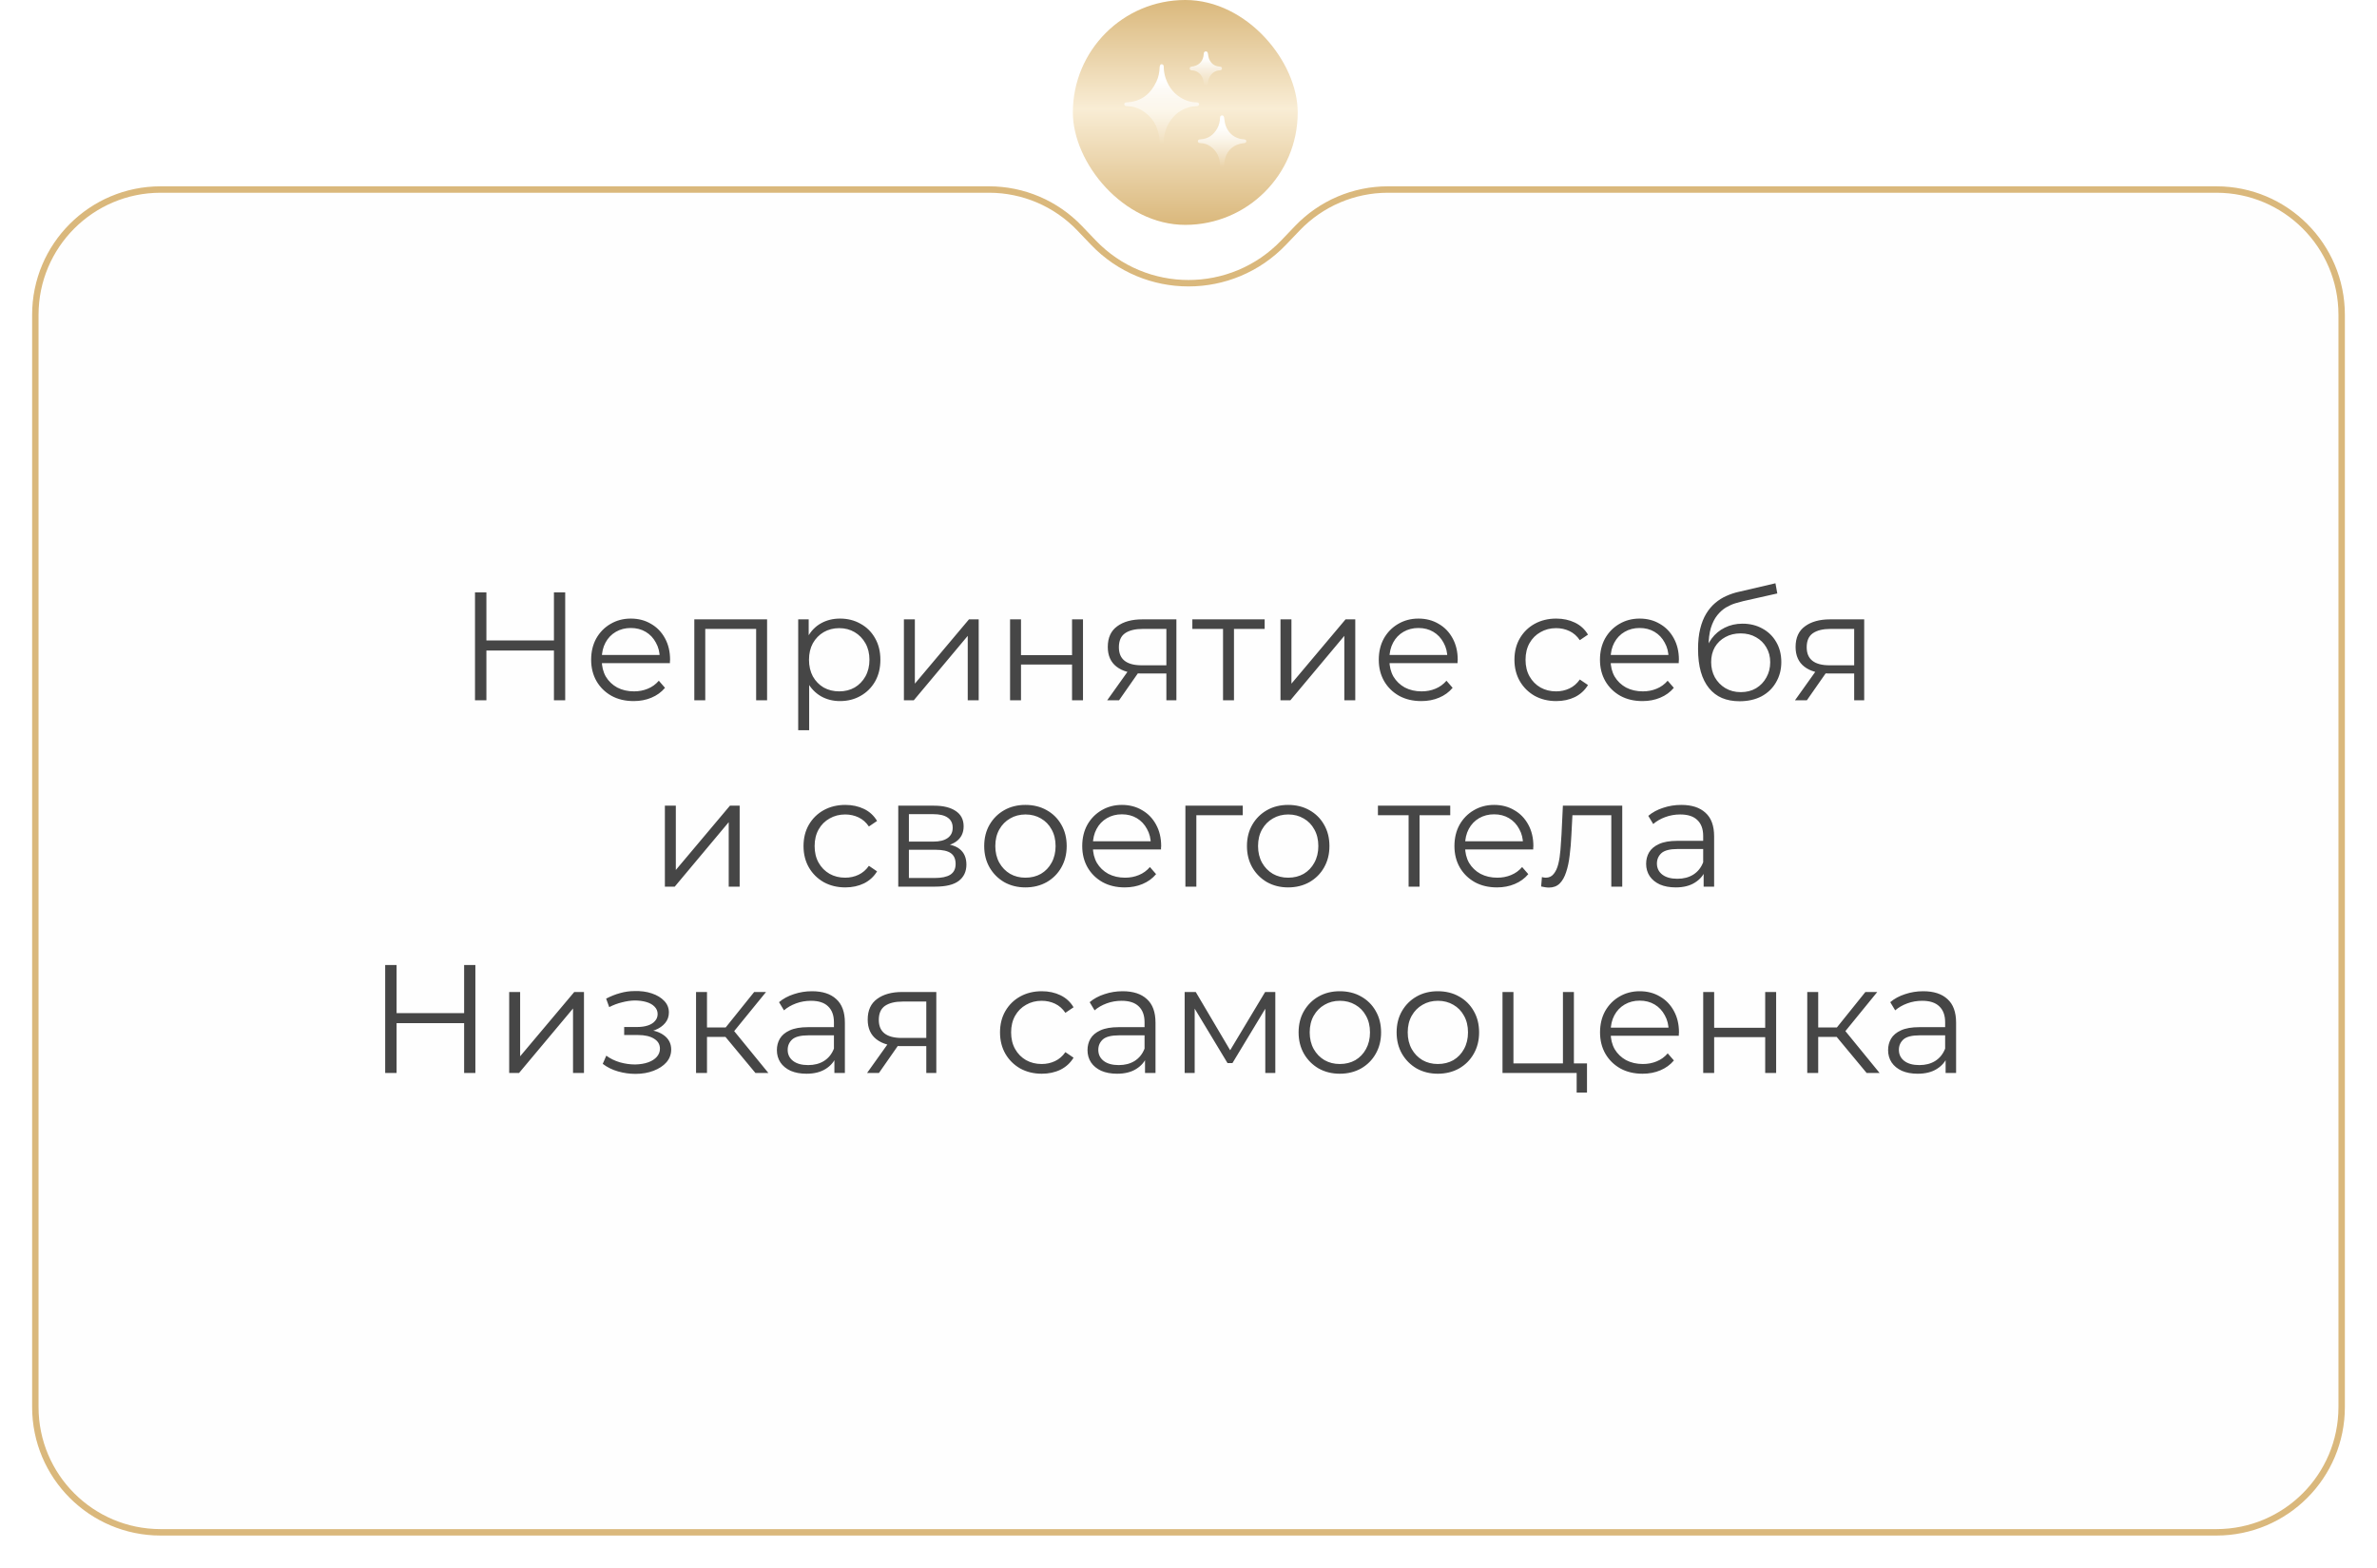 <?xml version="1.0" encoding="UTF-8"?> <svg xmlns="http://www.w3.org/2000/svg" width="370" height="244" viewBox="0 0 370 244" fill="none"> <g filter="url(#filter0_d_31_123)"> <path d="M5 44C5 32.954 13.954 24 25 24H95H140H153.96C159.415 24 164.633 26.228 168.406 30.169L170.554 32.412C178.429 40.637 191.571 40.636 199.446 32.412L201.594 30.169C205.367 26.228 210.585 24 216.04 24H230H275H345C356.046 24 365 32.954 365 44V214C365 225.046 356.046 234 345 234H25C13.954 234 5 225.046 5 214V44Z" fill="#FEFEFE"></path> <path d="M5.5 44C5.5 33.23 14.23 24.5 25 24.5H95H140H153.96C159.279 24.5 164.367 26.673 168.045 30.514L170.193 32.758C178.264 41.188 191.736 41.188 199.807 32.758L201.955 30.514C205.633 26.673 210.721 24.5 216.04 24.5H230H275H345C355.77 24.5 364.5 33.23 364.5 44V214C364.5 224.77 355.77 233.5 345 233.5H25C14.23 233.5 5.5 224.77 5.5 214V44Z" stroke="#DAB87C"></path> </g> <rect x="167" width="35" height="35" rx="17.5" fill="url(#paint0_linear_31_123)"></rect> <g clip-path="url(#clip0_31_123)"> <path d="M180.791 9.999C181.023 10.001 181.14 10.131 181.144 10.357C181.152 10.981 181.244 11.593 181.448 12.188C181.957 13.666 182.88 14.84 184.429 15.538C184.976 15.784 185.558 15.916 186.17 15.93C186.228 15.931 186.286 15.932 186.343 15.939C186.545 15.965 186.656 16.076 186.648 16.241C186.64 16.404 186.517 16.499 186.316 16.521C185.949 16.56 185.573 16.572 185.219 16.659C183.761 17.016 182.733 17.879 182.004 19.063C181.439 19.98 181.174 20.974 181.145 22.024C181.144 22.071 181.147 22.118 181.142 22.164C181.127 22.332 181.034 22.438 180.845 22.452C180.663 22.465 180.533 22.361 180.515 22.176C180.486 21.884 180.49 21.589 180.444 21.3C180.182 19.623 179.395 18.222 177.847 17.24C177.113 16.775 176.29 16.538 175.395 16.52C175.148 16.515 175.005 16.409 175.001 16.234C174.996 16.063 175.128 15.946 175.36 15.935C177.712 15.821 179.127 14.569 180.011 12.689C180.351 11.967 180.49 11.199 180.511 10.412C180.514 10.295 180.575 10.173 180.636 10.067C180.662 10.022 180.76 10.012 180.792 9.999L180.791 9.999Z" fill="url(#paint1_linear_31_123)"></path> <path d="M190.22 17.963C190.412 17.96 190.514 18.09 190.549 18.314C190.615 18.734 190.644 19.17 190.792 19.566C191.171 20.577 191.877 21.32 193.045 21.612C193.238 21.661 193.445 21.667 193.647 21.686C193.861 21.705 193.994 21.809 194 21.972C194.006 22.136 193.876 22.254 193.666 22.274C192.143 22.42 191.086 23.26 190.697 24.662C190.611 24.976 190.587 25.305 190.55 25.629C190.522 25.871 190.418 26.003 190.22 26C190.024 25.997 189.916 25.862 189.905 25.619C189.858 24.492 189.433 23.526 188.449 22.811C187.987 22.475 187.456 22.293 186.862 22.276C186.592 22.268 186.455 22.166 186.455 21.981C186.454 21.796 186.592 21.699 186.86 21.684C188.096 21.615 188.906 20.977 189.459 20.017C189.762 19.49 189.896 18.919 189.907 18.323C189.911 18.098 190.029 17.965 190.22 17.963L190.22 17.963Z" fill="url(#paint2_linear_31_123)"></path> <path d="M187.689 8C187.881 7.995 187.988 8.124 188.025 8.346C188.07 8.627 188.098 8.921 188.21 9.181C188.505 9.867 189.023 10.319 189.873 10.37C190.095 10.383 190.213 10.496 190.212 10.664C190.211 10.824 190.088 10.953 189.891 10.952C189.09 10.948 188.305 11.556 188.08 12.505C188.044 12.654 188.036 12.808 188.023 12.961C188.002 13.205 187.891 13.328 187.686 13.321C187.493 13.315 187.389 13.19 187.377 12.957C187.343 12.28 187.086 11.699 186.491 11.271C186.208 11.068 185.885 10.966 185.525 10.954C185.31 10.947 185.184 10.831 185.188 10.661C185.193 10.473 185.32 10.393 185.507 10.369C186.515 10.242 187.163 9.665 187.333 8.74C187.359 8.596 187.365 8.449 187.38 8.303C187.398 8.122 187.519 8.004 187.689 8L187.689 8Z" fill="url(#paint3_linear_31_123)"></path> </g> <path d="M86.225 92.2H87.978V109H86.225V92.2ZM75.713 109H73.938V92.2H75.713V109ZM86.394 101.248H75.522V99.688H86.394V101.248ZM98.64 109.12C97.328 109.12 96.176 108.848 95.184 108.304C94.192 107.744 93.416 106.984 92.856 106.024C92.296 105.048 92.016 103.936 92.016 102.688C92.016 101.44 92.28 100.336 92.808 99.376C93.352 98.416 94.088 97.664 95.016 97.12C95.96 96.56 97.016 96.28 98.184 96.28C99.368 96.28 100.416 96.552 101.328 97.096C102.256 97.624 102.984 98.376 103.512 99.352C104.04 100.312 104.304 101.424 104.304 102.688C104.304 102.768 104.296 102.856 104.28 102.952C104.28 103.032 104.28 103.12 104.28 103.216H93.312V101.944H103.368L102.696 102.448C102.696 101.536 102.496 100.728 102.096 100.024C101.712 99.304 101.184 98.744 100.512 98.344C99.84 97.944 99.064 97.744 98.184 97.744C97.32 97.744 96.544 97.944 95.856 98.344C95.168 98.744 94.632 99.304 94.248 100.024C93.864 100.744 93.672 101.568 93.672 102.496V102.76C93.672 103.72 93.88 104.568 94.296 105.304C94.728 106.024 95.32 106.592 96.072 107.008C96.84 107.408 97.712 107.608 98.688 107.608C99.456 107.608 100.168 107.472 100.824 107.2C101.496 106.928 102.072 106.512 102.552 105.952L103.512 107.056C102.952 107.728 102.248 108.24 101.4 108.592C100.568 108.944 99.648 109.12 98.64 109.12ZM108.076 109V96.4H119.404V109H117.7V97.432L118.132 97.888H109.348L109.78 97.432V109H108.076ZM130.752 109.12C129.664 109.12 128.68 108.872 127.8 108.376C126.92 107.864 126.216 107.136 125.688 106.192C125.176 105.232 124.92 104.064 124.92 102.688C124.92 101.312 125.176 100.152 125.688 99.208C126.2 98.248 126.896 97.52 127.776 97.024C128.656 96.528 129.648 96.28 130.752 96.28C131.952 96.28 133.024 96.552 133.968 97.096C134.928 97.624 135.68 98.376 136.224 99.352C136.768 100.312 137.04 101.424 137.04 102.688C137.04 103.968 136.768 105.088 136.224 106.048C135.68 107.008 134.928 107.76 133.968 108.304C133.024 108.848 131.952 109.12 130.752 109.12ZM124.248 113.656V96.4H125.88V100.192L125.712 102.712L125.952 105.256V113.656H124.248ZM130.632 107.608C131.528 107.608 132.328 107.408 133.032 107.008C133.736 106.592 134.296 106.016 134.712 105.28C135.128 104.528 135.336 103.664 135.336 102.688C135.336 101.712 135.128 100.856 134.712 100.12C134.296 99.384 133.736 98.808 133.032 98.392C132.328 97.976 131.528 97.768 130.632 97.768C129.736 97.768 128.928 97.976 128.208 98.392C127.504 98.808 126.944 99.384 126.528 100.12C126.128 100.856 125.928 101.712 125.928 102.688C125.928 103.664 126.128 104.528 126.528 105.28C126.944 106.016 127.504 106.592 128.208 107.008C128.928 107.408 129.736 107.608 130.632 107.608ZM140.701 109V96.4H142.405V106.408L150.829 96.4H152.341V109H150.637V98.968L142.237 109H140.701ZM157.225 109V96.4H158.929V101.968H166.873V96.4H168.577V109H166.873V103.432H158.929V109H157.225ZM181.556 109V104.464L181.868 104.824H177.596C175.98 104.824 174.716 104.472 173.804 103.768C172.892 103.064 172.436 102.04 172.436 100.696C172.436 99.256 172.924 98.184 173.9 97.48C174.876 96.76 176.18 96.4 177.812 96.4H183.116V109H181.556ZM172.34 109L175.796 104.152H177.572L174.188 109H172.34ZM181.556 103.96V97.384L181.868 97.888H177.86C176.692 97.888 175.78 98.112 175.124 98.56C174.484 99.008 174.164 99.736 174.164 100.744C174.164 102.616 175.356 103.552 177.74 103.552H181.868L181.556 103.96ZM190.375 109V97.432L190.807 97.888H185.599V96.4H196.855V97.888H191.647L192.079 97.432V109H190.375ZM199.319 109V96.4H201.023V106.408L209.447 96.4H210.959V109H209.255V98.968L200.855 109H199.319ZM221.242 109.12C219.93 109.12 218.778 108.848 217.786 108.304C216.794 107.744 216.018 106.984 215.458 106.024C214.898 105.048 214.618 103.936 214.618 102.688C214.618 101.44 214.882 100.336 215.41 99.376C215.954 98.416 216.69 97.664 217.618 97.12C218.562 96.56 219.618 96.28 220.786 96.28C221.97 96.28 223.018 96.552 223.93 97.096C224.858 97.624 225.586 98.376 226.114 99.352C226.642 100.312 226.906 101.424 226.906 102.688C226.906 102.768 226.898 102.856 226.882 102.952C226.882 103.032 226.882 103.12 226.882 103.216H215.914V101.944H225.97L225.298 102.448C225.298 101.536 225.098 100.728 224.698 100.024C224.314 99.304 223.786 98.744 223.114 98.344C222.442 97.944 221.666 97.744 220.786 97.744C219.922 97.744 219.146 97.944 218.458 98.344C217.77 98.744 217.234 99.304 216.85 100.024C216.466 100.744 216.274 101.568 216.274 102.496V102.76C216.274 103.72 216.482 104.568 216.898 105.304C217.33 106.024 217.922 106.592 218.674 107.008C219.442 107.408 220.314 107.608 221.29 107.608C222.058 107.608 222.77 107.472 223.426 107.2C224.098 106.928 224.674 106.512 225.154 105.952L226.114 107.056C225.554 107.728 224.85 108.24 224.002 108.592C223.17 108.944 222.25 109.12 221.242 109.12ZM242.239 109.12C240.991 109.12 239.871 108.848 238.879 108.304C237.903 107.744 237.135 106.984 236.575 106.024C236.015 105.048 235.735 103.936 235.735 102.688C235.735 101.424 236.015 100.312 236.575 99.352C237.135 98.392 237.903 97.64 238.879 97.096C239.871 96.552 240.991 96.28 242.239 96.28C243.311 96.28 244.279 96.488 245.143 96.904C246.007 97.32 246.687 97.944 247.183 98.776L245.911 99.64C245.479 99 244.943 98.528 244.303 98.224C243.663 97.92 242.967 97.768 242.215 97.768C241.319 97.768 240.511 97.976 239.791 98.392C239.071 98.792 238.503 99.36 238.087 100.096C237.671 100.832 237.463 101.696 237.463 102.688C237.463 103.68 237.671 104.544 238.087 105.28C238.503 106.016 239.071 106.592 239.791 107.008C240.511 107.408 241.319 107.608 242.215 107.608C242.967 107.608 243.663 107.456 244.303 107.152C244.943 106.848 245.479 106.384 245.911 105.76L247.183 106.624C246.687 107.44 246.007 108.064 245.143 108.496C244.279 108.912 243.311 109.12 242.239 109.12ZM255.672 109.12C254.36 109.12 253.208 108.848 252.216 108.304C251.224 107.744 250.448 106.984 249.888 106.024C249.328 105.048 249.048 103.936 249.048 102.688C249.048 101.44 249.312 100.336 249.84 99.376C250.384 98.416 251.12 97.664 252.048 97.12C252.992 96.56 254.048 96.28 255.216 96.28C256.4 96.28 257.448 96.552 258.36 97.096C259.288 97.624 260.016 98.376 260.544 99.352C261.072 100.312 261.336 101.424 261.336 102.688C261.336 102.768 261.328 102.856 261.312 102.952C261.312 103.032 261.312 103.12 261.312 103.216H250.344V101.944H260.4L259.728 102.448C259.728 101.536 259.528 100.728 259.128 100.024C258.744 99.304 258.216 98.744 257.544 98.344C256.872 97.944 256.096 97.744 255.216 97.744C254.352 97.744 253.576 97.944 252.888 98.344C252.2 98.744 251.664 99.304 251.28 100.024C250.896 100.744 250.704 101.568 250.704 102.496V102.76C250.704 103.72 250.912 104.568 251.328 105.304C251.76 106.024 252.352 106.592 253.104 107.008C253.872 107.408 254.744 107.608 255.72 107.608C256.488 107.608 257.2 107.472 257.856 107.2C258.528 106.928 259.104 106.512 259.584 105.952L260.544 107.056C259.984 107.728 259.28 108.24 258.432 108.592C257.6 108.944 256.68 109.12 255.672 109.12ZM270.772 109.144C269.748 109.144 268.836 108.976 268.036 108.64C267.252 108.304 266.58 107.792 266.02 107.104C265.46 106.416 265.036 105.568 264.748 104.56C264.46 103.536 264.316 102.352 264.316 101.008C264.316 99.808 264.428 98.76 264.652 97.864C264.876 96.952 265.188 96.168 265.588 95.512C265.988 94.856 266.452 94.304 266.98 93.856C267.524 93.392 268.108 93.024 268.732 92.752C269.372 92.464 270.028 92.248 270.7 92.104L276.364 90.784L276.652 92.368L271.324 93.568C270.988 93.648 270.58 93.76 270.1 93.904C269.636 94.048 269.156 94.264 268.66 94.552C268.18 94.84 267.732 95.24 267.316 95.752C266.9 96.264 266.564 96.928 266.308 97.744C266.068 98.544 265.948 99.544 265.948 100.744C265.948 101 265.956 101.208 265.972 101.368C265.988 101.512 266.004 101.672 266.02 101.848C266.052 102.008 266.076 102.248 266.092 102.568L265.348 101.944C265.524 100.968 265.884 100.12 266.428 99.4C266.972 98.664 267.652 98.096 268.468 97.696C269.3 97.28 270.22 97.072 271.228 97.072C272.396 97.072 273.436 97.328 274.348 97.84C275.26 98.336 275.972 99.032 276.484 99.928C277.012 100.824 277.276 101.864 277.276 103.048C277.276 104.216 277.004 105.264 276.46 106.192C275.932 107.12 275.18 107.848 274.204 108.376C273.228 108.888 272.084 109.144 270.772 109.144ZM270.964 107.728C271.86 107.728 272.652 107.528 273.34 107.128C274.028 106.712 274.564 106.152 274.948 105.448C275.348 104.744 275.548 103.952 275.548 103.072C275.548 102.208 275.348 101.44 274.948 100.768C274.564 100.096 274.028 99.568 273.34 99.184C272.652 98.784 271.852 98.584 270.94 98.584C270.044 98.584 269.252 98.776 268.564 99.16C267.876 99.528 267.332 100.048 266.932 100.72C266.548 101.392 266.356 102.168 266.356 103.048C266.356 103.928 266.548 104.72 266.932 105.424C267.332 106.128 267.876 106.688 268.564 107.104C269.268 107.52 270.068 107.728 270.964 107.728ZM288.619 109V104.464L288.931 104.824H284.659C283.043 104.824 281.779 104.472 280.867 103.768C279.955 103.064 279.499 102.04 279.499 100.696C279.499 99.256 279.987 98.184 280.963 97.48C281.939 96.76 283.243 96.4 284.875 96.4H290.179V109H288.619ZM279.403 109L282.859 104.152H284.635L281.251 109H279.403ZM288.619 103.96V97.384L288.931 97.888H284.923C283.755 97.888 282.843 98.112 282.187 98.56C281.547 99.008 281.227 99.736 281.227 100.744C281.227 102.616 282.419 103.552 284.803 103.552H288.931L288.619 103.96ZM103.494 138V125.4H105.198V135.408L113.622 125.4H115.134V138H113.43V127.968L105.03 138H103.494ZM131.579 138.12C130.331 138.12 129.211 137.848 128.219 137.304C127.243 136.744 126.475 135.984 125.915 135.024C125.355 134.048 125.075 132.936 125.075 131.688C125.075 130.424 125.355 129.312 125.915 128.352C126.475 127.392 127.243 126.64 128.219 126.096C129.211 125.552 130.331 125.28 131.579 125.28C132.651 125.28 133.619 125.488 134.483 125.904C135.347 126.32 136.027 126.944 136.523 127.776L135.251 128.64C134.819 128 134.283 127.528 133.643 127.224C133.003 126.92 132.307 126.768 131.555 126.768C130.659 126.768 129.851 126.976 129.131 127.392C128.411 127.792 127.843 128.36 127.427 129.096C127.011 129.832 126.803 130.696 126.803 131.688C126.803 132.68 127.011 133.544 127.427 134.28C127.843 135.016 128.411 135.592 129.131 136.008C129.851 136.408 130.659 136.608 131.555 136.608C132.307 136.608 133.003 136.456 133.643 136.152C134.283 135.848 134.819 135.384 135.251 134.76L136.523 135.624C136.027 136.44 135.347 137.064 134.483 137.496C133.619 137.912 132.651 138.12 131.579 138.12ZM139.822 138V125.4H145.39C146.814 125.4 147.934 125.672 148.75 126.216C149.582 126.76 149.998 127.56 149.998 128.616C149.998 129.64 149.606 130.432 148.822 130.992C148.038 131.536 147.006 131.808 145.726 131.808L146.062 131.304C147.566 131.304 148.67 131.584 149.374 132.144C150.078 132.704 150.43 133.512 150.43 134.568C150.43 135.656 150.03 136.504 149.23 137.112C148.446 137.704 147.222 138 145.558 138H139.822ZM141.478 136.656H145.486C146.558 136.656 147.366 136.488 147.91 136.152C148.47 135.8 148.75 135.24 148.75 134.472C148.75 133.704 148.502 133.144 148.006 132.792C147.51 132.44 146.726 132.264 145.654 132.264H141.478V136.656ZM141.478 130.992H145.27C146.246 130.992 146.99 130.808 147.502 130.44C148.03 130.072 148.294 129.536 148.294 128.832C148.294 128.128 148.03 127.6 147.502 127.248C146.99 126.896 146.246 126.72 145.27 126.72H141.478V130.992ZM159.608 138.12C158.392 138.12 157.296 137.848 156.32 137.304C155.36 136.744 154.6 135.984 154.04 135.024C153.48 134.048 153.2 132.936 153.2 131.688C153.2 130.424 153.48 129.312 154.04 128.352C154.6 127.392 155.36 126.64 156.32 126.096C157.28 125.552 158.376 125.28 159.608 125.28C160.856 125.28 161.96 125.552 162.92 126.096C163.896 126.64 164.656 127.392 165.2 128.352C165.76 129.312 166.04 130.424 166.04 131.688C166.04 132.936 165.76 134.048 165.2 135.024C164.656 135.984 163.896 136.744 162.92 137.304C161.944 137.848 160.84 138.12 159.608 138.12ZM159.608 136.608C160.52 136.608 161.328 136.408 162.032 136.008C162.736 135.592 163.288 135.016 163.688 134.28C164.104 133.528 164.312 132.664 164.312 131.688C164.312 130.696 164.104 129.832 163.688 129.096C163.288 128.36 162.736 127.792 162.032 127.392C161.328 126.976 160.528 126.768 159.632 126.768C158.736 126.768 157.936 126.976 157.232 127.392C156.528 127.792 155.968 128.36 155.552 129.096C155.136 129.832 154.928 130.696 154.928 131.688C154.928 132.664 155.136 133.528 155.552 134.28C155.968 135.016 156.528 135.592 157.232 136.008C157.936 136.408 158.728 136.608 159.608 136.608ZM175.082 138.12C173.77 138.12 172.618 137.848 171.626 137.304C170.634 136.744 169.858 135.984 169.298 135.024C168.738 134.048 168.458 132.936 168.458 131.688C168.458 130.44 168.722 129.336 169.25 128.376C169.794 127.416 170.53 126.664 171.458 126.12C172.402 125.56 173.458 125.28 174.626 125.28C175.81 125.28 176.858 125.552 177.77 126.096C178.698 126.624 179.426 127.376 179.954 128.352C180.482 129.312 180.746 130.424 180.746 131.688C180.746 131.768 180.738 131.856 180.722 131.952C180.722 132.032 180.722 132.12 180.722 132.216H169.754V130.944H179.81L179.138 131.448C179.138 130.536 178.938 129.728 178.538 129.024C178.154 128.304 177.626 127.744 176.954 127.344C176.282 126.944 175.506 126.744 174.626 126.744C173.762 126.744 172.986 126.944 172.298 127.344C171.61 127.744 171.074 128.304 170.69 129.024C170.306 129.744 170.114 130.568 170.114 131.496V131.76C170.114 132.72 170.322 133.568 170.738 134.304C171.17 135.024 171.762 135.592 172.514 136.008C173.282 136.408 174.154 136.608 175.13 136.608C175.898 136.608 176.61 136.472 177.266 136.2C177.938 135.928 178.514 135.512 178.994 134.952L179.954 136.056C179.394 136.728 178.69 137.24 177.842 137.592C177.01 137.944 176.09 138.12 175.082 138.12ZM184.518 138V125.4H193.446V126.888H185.79L186.222 126.456V138H184.518ZM200.506 138.12C199.29 138.12 198.194 137.848 197.218 137.304C196.258 136.744 195.498 135.984 194.938 135.024C194.378 134.048 194.098 132.936 194.098 131.688C194.098 130.424 194.378 129.312 194.938 128.352C195.498 127.392 196.258 126.64 197.218 126.096C198.178 125.552 199.274 125.28 200.506 125.28C201.754 125.28 202.858 125.552 203.818 126.096C204.794 126.64 205.554 127.392 206.098 128.352C206.658 129.312 206.938 130.424 206.938 131.688C206.938 132.936 206.658 134.048 206.098 135.024C205.554 135.984 204.794 136.744 203.818 137.304C202.842 137.848 201.738 138.12 200.506 138.12ZM200.506 136.608C201.418 136.608 202.226 136.408 202.93 136.008C203.634 135.592 204.186 135.016 204.586 134.28C205.002 133.528 205.21 132.664 205.21 131.688C205.21 130.696 205.002 129.832 204.586 129.096C204.186 128.36 203.634 127.792 202.93 127.392C202.226 126.976 201.426 126.768 200.53 126.768C199.634 126.768 198.834 126.976 198.13 127.392C197.426 127.792 196.866 128.36 196.45 129.096C196.034 129.832 195.826 130.696 195.826 131.688C195.826 132.664 196.034 133.528 196.45 134.28C196.866 135.016 197.426 135.592 198.13 136.008C198.834 136.408 199.626 136.608 200.506 136.608ZM219.262 138V126.432L219.694 126.888H214.486V125.4H225.742V126.888H220.534L220.966 126.432V138H219.262ZM233.019 138.12C231.707 138.12 230.555 137.848 229.563 137.304C228.571 136.744 227.795 135.984 227.235 135.024C226.675 134.048 226.395 132.936 226.395 131.688C226.395 130.44 226.659 129.336 227.187 128.376C227.731 127.416 228.467 126.664 229.395 126.12C230.339 125.56 231.395 125.28 232.563 125.28C233.747 125.28 234.795 125.552 235.707 126.096C236.635 126.624 237.363 127.376 237.891 128.352C238.419 129.312 238.683 130.424 238.683 131.688C238.683 131.768 238.675 131.856 238.659 131.952C238.659 132.032 238.659 132.12 238.659 132.216H227.691V130.944H237.747L237.075 131.448C237.075 130.536 236.875 129.728 236.475 129.024C236.091 128.304 235.563 127.744 234.891 127.344C234.219 126.944 233.443 126.744 232.563 126.744C231.699 126.744 230.923 126.944 230.235 127.344C229.547 127.744 229.011 128.304 228.627 129.024C228.243 129.744 228.051 130.568 228.051 131.496V131.76C228.051 132.72 228.259 133.568 228.675 134.304C229.107 135.024 229.699 135.592 230.451 136.008C231.219 136.408 232.091 136.608 233.067 136.608C233.835 136.608 234.547 136.472 235.203 136.2C235.875 135.928 236.451 135.512 236.931 134.952L237.891 136.056C237.331 136.728 236.627 137.24 235.779 137.592C234.947 137.944 234.027 138.12 233.019 138.12ZM239.893 137.976L240.013 136.512C240.125 136.528 240.229 136.552 240.325 136.584C240.437 136.6 240.533 136.608 240.613 136.608C241.125 136.608 241.533 136.416 241.837 136.032C242.157 135.648 242.397 135.136 242.557 134.496C242.717 133.856 242.829 133.136 242.893 132.336C242.957 131.52 243.013 130.704 243.061 129.888L243.277 125.4H252.517V138H250.813V126.384L251.245 126.888H244.381L244.789 126.36L244.597 130.008C244.549 131.096 244.461 132.136 244.333 133.128C244.221 134.12 244.037 134.992 243.781 135.744C243.541 136.496 243.205 137.088 242.773 137.52C242.341 137.936 241.789 138.144 241.117 138.144C240.925 138.144 240.725 138.128 240.517 138.096C240.325 138.064 240.117 138.024 239.893 137.976ZM265.186 138V135.216L265.114 134.76V130.104C265.114 129.032 264.81 128.208 264.202 127.632C263.61 127.056 262.722 126.768 261.538 126.768C260.722 126.768 259.946 126.904 259.21 127.176C258.474 127.448 257.85 127.808 257.338 128.256L256.57 126.984C257.21 126.44 257.978 126.024 258.874 125.736C259.77 125.432 260.714 125.28 261.706 125.28C263.338 125.28 264.594 125.688 265.474 126.504C266.37 127.304 266.818 128.528 266.818 130.176V138H265.186ZM260.842 138.12C259.898 138.12 259.074 137.968 258.37 137.664C257.682 137.344 257.154 136.912 256.786 136.368C256.418 135.808 256.234 135.168 256.234 134.448C256.234 133.792 256.386 133.2 256.69 132.672C257.01 132.128 257.522 131.696 258.226 131.376C258.946 131.04 259.906 130.872 261.105 130.872H265.45V132.144H261.154C259.938 132.144 259.09 132.36 258.61 132.792C258.146 133.224 257.914 133.76 257.914 134.4C257.914 135.12 258.194 135.696 258.754 136.128C259.314 136.56 260.098 136.776 261.105 136.776C262.066 136.776 262.89 136.56 263.578 136.128C264.282 135.68 264.794 135.04 265.114 134.208L265.498 135.384C265.178 136.216 264.618 136.88 263.818 137.376C263.034 137.872 262.042 138.12 260.842 138.12ZM72.245 150.2H73.997V167H72.245V150.2ZM61.733 167H59.957V150.2H61.733V167ZM72.413 159.248H61.541V157.688H72.413V159.248ZM79.26 167V154.4H80.964V164.408L89.388 154.4H90.9V167H89.196V156.968L80.796 167H79.26ZM98.91 167.144C97.998 167.144 97.094 167.016 96.198 166.76C95.302 166.504 94.51 166.112 93.822 165.584L94.374 164.312C94.982 164.76 95.686 165.104 96.486 165.344C97.286 165.568 98.078 165.68 98.862 165.68C99.646 165.664 100.326 165.552 100.902 165.344C101.478 165.136 101.926 164.848 102.246 164.48C102.566 164.112 102.726 163.696 102.726 163.232C102.726 162.56 102.422 162.04 101.814 161.672C101.206 161.288 100.374 161.096 99.318 161.096H97.158V159.848H99.198C99.822 159.848 100.374 159.768 100.854 159.608C101.334 159.448 101.702 159.216 101.958 158.912C102.23 158.608 102.366 158.248 102.366 157.832C102.366 157.384 102.206 157 101.886 156.68C101.582 156.36 101.158 156.12 100.614 155.96C100.07 155.8 99.454 155.72 98.766 155.72C98.142 155.736 97.494 155.832 96.822 156.008C96.15 156.168 95.486 156.416 94.83 156.752L94.35 155.432C95.086 155.048 95.814 154.76 96.534 154.568C97.27 154.36 98.006 154.256 98.742 154.256C99.75 154.224 100.654 154.344 101.454 154.616C102.27 154.888 102.918 155.28 103.398 155.792C103.878 156.288 104.118 156.888 104.118 157.592C104.118 158.216 103.926 158.76 103.542 159.224C103.158 159.688 102.646 160.048 102.006 160.304C101.366 160.56 100.638 160.688 99.822 160.688L99.894 160.232C101.334 160.232 102.454 160.512 103.254 161.072C104.07 161.632 104.478 162.392 104.478 163.352C104.478 164.104 104.23 164.768 103.734 165.344C103.238 165.904 102.566 166.344 101.718 166.664C100.886 166.984 99.95 167.144 98.91 167.144ZM117.586 167L112.402 160.76L113.818 159.92L119.602 167H117.586ZM108.346 167V154.4H110.05V167H108.346ZM109.522 161.384V159.92H113.578V161.384H109.522ZM113.962 160.88L112.378 160.64L117.394 154.4H119.242L113.962 160.88ZM129.881 167V164.216L129.809 163.76V159.104C129.809 158.032 129.505 157.208 128.897 156.632C128.305 156.056 127.417 155.768 126.233 155.768C125.417 155.768 124.641 155.904 123.905 156.176C123.169 156.448 122.545 156.808 122.033 157.256L121.265 155.984C121.905 155.44 122.673 155.024 123.569 154.736C124.465 154.432 125.409 154.28 126.401 154.28C128.033 154.28 129.289 154.688 130.169 155.504C131.065 156.304 131.513 157.528 131.513 159.176V167H129.881ZM125.537 167.12C124.593 167.12 123.769 166.968 123.065 166.664C122.377 166.344 121.849 165.912 121.481 165.368C121.113 164.808 120.929 164.168 120.929 163.448C120.929 162.792 121.081 162.2 121.385 161.672C121.705 161.128 122.217 160.696 122.921 160.376C123.641 160.04 124.601 159.872 125.801 159.872H130.145V161.144H125.849C124.633 161.144 123.785 161.36 123.305 161.792C122.841 162.224 122.609 162.76 122.609 163.4C122.609 164.12 122.889 164.696 123.449 165.128C124.009 165.56 124.793 165.776 125.801 165.776C126.761 165.776 127.585 165.56 128.273 165.128C128.977 164.68 129.489 164.04 129.809 163.208L130.193 164.384C129.873 165.216 129.313 165.88 128.513 166.376C127.729 166.872 126.737 167.12 125.537 167.12ZM144.185 167V162.464L144.497 162.824H140.225C138.609 162.824 137.345 162.472 136.433 161.768C135.521 161.064 135.065 160.04 135.065 158.696C135.065 157.256 135.553 156.184 136.529 155.48C137.505 154.76 138.809 154.4 140.441 154.4H145.745V167H144.185ZM134.969 167L138.425 162.152H140.201L136.817 167H134.969ZM144.185 161.96V155.384L144.497 155.888H140.489C139.321 155.888 138.409 156.112 137.753 156.56C137.113 157.008 136.793 157.736 136.793 158.744C136.793 160.616 137.985 161.552 140.369 161.552H144.497L144.185 161.96ZM162.165 167.12C160.917 167.12 159.797 166.848 158.805 166.304C157.829 165.744 157.061 164.984 156.501 164.024C155.941 163.048 155.661 161.936 155.661 160.688C155.661 159.424 155.941 158.312 156.501 157.352C157.061 156.392 157.829 155.64 158.805 155.096C159.797 154.552 160.917 154.28 162.165 154.28C163.237 154.28 164.205 154.488 165.069 154.904C165.933 155.32 166.613 155.944 167.109 156.776L165.837 157.64C165.405 157 164.869 156.528 164.229 156.224C163.589 155.92 162.893 155.768 162.141 155.768C161.245 155.768 160.437 155.976 159.717 156.392C158.997 156.792 158.429 157.36 158.013 158.096C157.597 158.832 157.389 159.696 157.389 160.688C157.389 161.68 157.597 162.544 158.013 163.28C158.429 164.016 158.997 164.592 159.717 165.008C160.437 165.408 161.245 165.608 162.141 165.608C162.893 165.608 163.589 165.456 164.229 165.152C164.869 164.848 165.405 164.384 165.837 163.76L167.109 164.624C166.613 165.44 165.933 166.064 165.069 166.496C164.205 166.912 163.237 167.12 162.165 167.12ZM178.232 167V164.216L178.16 163.76V159.104C178.16 158.032 177.856 157.208 177.248 156.632C176.656 156.056 175.768 155.768 174.584 155.768C173.768 155.768 172.992 155.904 172.256 156.176C171.52 156.448 170.896 156.808 170.384 157.256L169.616 155.984C170.256 155.44 171.024 155.024 171.92 154.736C172.816 154.432 173.76 154.28 174.752 154.28C176.384 154.28 177.64 154.688 178.52 155.504C179.416 156.304 179.864 157.528 179.864 159.176V167H178.232ZM173.888 167.12C172.944 167.12 172.12 166.968 171.416 166.664C170.728 166.344 170.2 165.912 169.832 165.368C169.464 164.808 169.28 164.168 169.28 163.448C169.28 162.792 169.432 162.2 169.736 161.672C170.056 161.128 170.568 160.696 171.272 160.376C171.992 160.04 172.952 159.872 174.152 159.872H178.496V161.144H174.2C172.984 161.144 172.136 161.36 171.656 161.792C171.192 162.224 170.96 162.76 170.96 163.4C170.96 164.12 171.24 164.696 171.8 165.128C172.36 165.56 173.144 165.776 174.152 165.776C175.112 165.776 175.936 165.56 176.624 165.128C177.328 164.68 177.84 164.04 178.16 163.208L178.544 164.384C178.224 165.216 177.664 165.88 176.864 166.376C176.08 166.872 175.088 167.12 173.888 167.12ZM184.401 167V154.4H186.129L191.841 164.072H191.121L196.929 154.4H198.513V167H196.953V156.344L197.265 156.488L191.841 165.464H191.073L185.601 156.392L185.961 156.32V167H184.401ZM208.546 167.12C207.33 167.12 206.234 166.848 205.258 166.304C204.298 165.744 203.538 164.984 202.978 164.024C202.418 163.048 202.138 161.936 202.138 160.688C202.138 159.424 202.418 158.312 202.978 157.352C203.538 156.392 204.298 155.64 205.258 155.096C206.218 154.552 207.314 154.28 208.546 154.28C209.794 154.28 210.898 154.552 211.858 155.096C212.834 155.64 213.594 156.392 214.138 157.352C214.698 158.312 214.978 159.424 214.978 160.688C214.978 161.936 214.698 163.048 214.138 164.024C213.594 164.984 212.834 165.744 211.858 166.304C210.882 166.848 209.778 167.12 208.546 167.12ZM208.546 165.608C209.458 165.608 210.266 165.408 210.97 165.008C211.674 164.592 212.226 164.016 212.626 163.28C213.042 162.528 213.25 161.664 213.25 160.688C213.25 159.696 213.042 158.832 212.626 158.096C212.226 157.36 211.674 156.792 210.97 156.392C210.266 155.976 209.466 155.768 208.57 155.768C207.674 155.768 206.874 155.976 206.17 156.392C205.466 156.792 204.906 157.36 204.49 158.096C204.074 158.832 203.866 159.696 203.866 160.688C203.866 161.664 204.074 162.528 204.49 163.28C204.906 164.016 205.466 164.592 206.17 165.008C206.874 165.408 207.666 165.608 208.546 165.608ZM223.803 167.12C222.587 167.12 221.491 166.848 220.515 166.304C219.555 165.744 218.795 164.984 218.235 164.024C217.675 163.048 217.395 161.936 217.395 160.688C217.395 159.424 217.675 158.312 218.235 157.352C218.795 156.392 219.555 155.64 220.515 155.096C221.475 154.552 222.571 154.28 223.803 154.28C225.051 154.28 226.155 154.552 227.115 155.096C228.091 155.64 228.851 156.392 229.395 157.352C229.955 158.312 230.235 159.424 230.235 160.688C230.235 161.936 229.955 163.048 229.395 164.024C228.851 164.984 228.091 165.744 227.115 166.304C226.139 166.848 225.035 167.12 223.803 167.12ZM223.803 165.608C224.715 165.608 225.523 165.408 226.227 165.008C226.931 164.592 227.483 164.016 227.883 163.28C228.299 162.528 228.507 161.664 228.507 160.688C228.507 159.696 228.299 158.832 227.883 158.096C227.483 157.36 226.931 156.792 226.227 156.392C225.523 155.976 224.723 155.768 223.827 155.768C222.931 155.768 222.131 155.976 221.427 156.392C220.723 156.792 220.163 157.36 219.747 158.096C219.331 158.832 219.123 159.696 219.123 160.688C219.123 161.664 219.331 162.528 219.747 163.28C220.163 164.016 220.723 164.592 221.427 165.008C222.131 165.408 222.923 165.608 223.803 165.608ZM233.877 167V154.4H235.581V165.512H243.285V154.4H244.989V167H233.877ZM245.421 170.048V166.856L245.853 167H243.285V165.512H247.029V170.048H245.421ZM255.683 167.12C254.371 167.12 253.219 166.848 252.227 166.304C251.235 165.744 250.459 164.984 249.899 164.024C249.339 163.048 249.059 161.936 249.059 160.688C249.059 159.44 249.323 158.336 249.851 157.376C250.395 156.416 251.131 155.664 252.059 155.12C253.003 154.56 254.059 154.28 255.227 154.28C256.411 154.28 257.459 154.552 258.371 155.096C259.299 155.624 260.027 156.376 260.555 157.352C261.083 158.312 261.347 159.424 261.347 160.688C261.347 160.768 261.339 160.856 261.323 160.952C261.323 161.032 261.323 161.12 261.323 161.216H250.355V159.944H260.411L259.739 160.448C259.739 159.536 259.539 158.728 259.139 158.024C258.755 157.304 258.227 156.744 257.555 156.344C256.883 155.944 256.107 155.744 255.227 155.744C254.363 155.744 253.587 155.944 252.899 156.344C252.211 156.744 251.675 157.304 251.291 158.024C250.907 158.744 250.715 159.568 250.715 160.496V160.76C250.715 161.72 250.923 162.568 251.339 163.304C251.771 164.024 252.363 164.592 253.115 165.008C253.883 165.408 254.755 165.608 255.731 165.608C256.499 165.608 257.211 165.472 257.867 165.2C258.539 164.928 259.115 164.512 259.595 163.952L260.555 165.056C259.995 165.728 259.291 166.24 258.443 166.592C257.611 166.944 256.691 167.12 255.683 167.12ZM265.119 167V154.4H266.823V159.968H274.767V154.4H276.471V167H274.767V161.432H266.823V167H265.119ZM290.555 167L285.371 160.76L286.787 159.92L292.571 167H290.555ZM281.315 167V154.4H283.019V167H281.315ZM282.491 161.384V159.92H286.547V161.384H282.491ZM286.931 160.88L285.347 160.64L290.363 154.4H292.211L286.931 160.88ZM302.85 167V164.216L302.778 163.76V159.104C302.778 158.032 302.474 157.208 301.866 156.632C301.274 156.056 300.386 155.768 299.202 155.768C298.386 155.768 297.61 155.904 296.874 156.176C296.138 156.448 295.514 156.808 295.002 157.256L294.234 155.984C294.874 155.44 295.642 155.024 296.538 154.736C297.434 154.432 298.378 154.28 299.37 154.28C301.002 154.28 302.258 154.688 303.138 155.504C304.034 156.304 304.482 157.528 304.482 159.176V167H302.85ZM298.506 167.12C297.562 167.12 296.738 166.968 296.034 166.664C295.346 166.344 294.818 165.912 294.45 165.368C294.082 164.808 293.898 164.168 293.898 163.448C293.898 162.792 294.05 162.2 294.354 161.672C294.674 161.128 295.186 160.696 295.89 160.376C296.61 160.04 297.57 159.872 298.77 159.872H303.114V161.144H298.818C297.602 161.144 296.754 161.36 296.274 161.792C295.81 162.224 295.578 162.76 295.578 163.4C295.578 164.12 295.858 164.696 296.418 165.128C296.978 165.56 297.762 165.776 298.77 165.776C299.73 165.776 300.554 165.56 301.242 165.128C301.946 164.68 302.458 164.04 302.778 163.208L303.162 164.384C302.842 165.216 302.282 165.88 301.482 166.376C300.698 166.872 299.706 167.12 298.506 167.12Z" fill="#464646"></path> <defs> <filter id="filter0_d_31_123" x="0" y="24" width="370" height="220" filterUnits="userSpaceOnUse" color-interpolation-filters="sRGB"> <feFlood flood-opacity="0" result="BackgroundImageFix"></feFlood> <feColorMatrix in="SourceAlpha" type="matrix" values="0 0 0 0 0 0 0 0 0 0 0 0 0 0 0 0 0 0 127 0" result="hardAlpha"></feColorMatrix> <feOffset dy="5"></feOffset> <feGaussianBlur stdDeviation="2.5"></feGaussianBlur> <feComposite in2="hardAlpha" operator="out"></feComposite> <feColorMatrix type="matrix" values="0 0 0 0 0 0 0 0 0 0 0 0 0 0 0 0 0 0 0.1 0"></feColorMatrix> <feBlend mode="normal" in2="BackgroundImageFix" result="effect1_dropShadow_31_123"></feBlend> <feBlend mode="normal" in="SourceGraphic" in2="effect1_dropShadow_31_123" result="shape"></feBlend> </filter> <linearGradient id="paint0_linear_31_123" x1="184.5" y1="0" x2="184.5" y2="35" gradientUnits="userSpaceOnUse"> <stop stop-color="#DAB87C"></stop> <stop offset="0.484" stop-color="#F9EDD5"></stop> <stop offset="1" stop-color="#DAB87C"></stop> </linearGradient> <linearGradient id="paint1_linear_31_123" x1="180.824" y1="9.999" x2="180.824" y2="22.453" gradientUnits="userSpaceOnUse"> <stop offset="0.198" stop-color="white"></stop> <stop offset="1" stop-color="white" stop-opacity="0"></stop> </linearGradient> <linearGradient id="paint2_linear_31_123" x1="190.227" y1="17.963" x2="190.227" y2="26" gradientUnits="userSpaceOnUse"> <stop offset="0.198" stop-color="white"></stop> <stop offset="1" stop-color="white" stop-opacity="0"></stop> </linearGradient> <linearGradient id="paint3_linear_31_123" x1="187.7" y1="8" x2="187.7" y2="13.322" gradientUnits="userSpaceOnUse"> <stop offset="0.198" stop-color="white"></stop> <stop offset="1" stop-color="white" stop-opacity="0"></stop> </linearGradient> <clipPath id="clip0_31_123"> <rect width="19" height="18" fill="white" transform="translate(175 8)"></rect> </clipPath> </defs> </svg> 